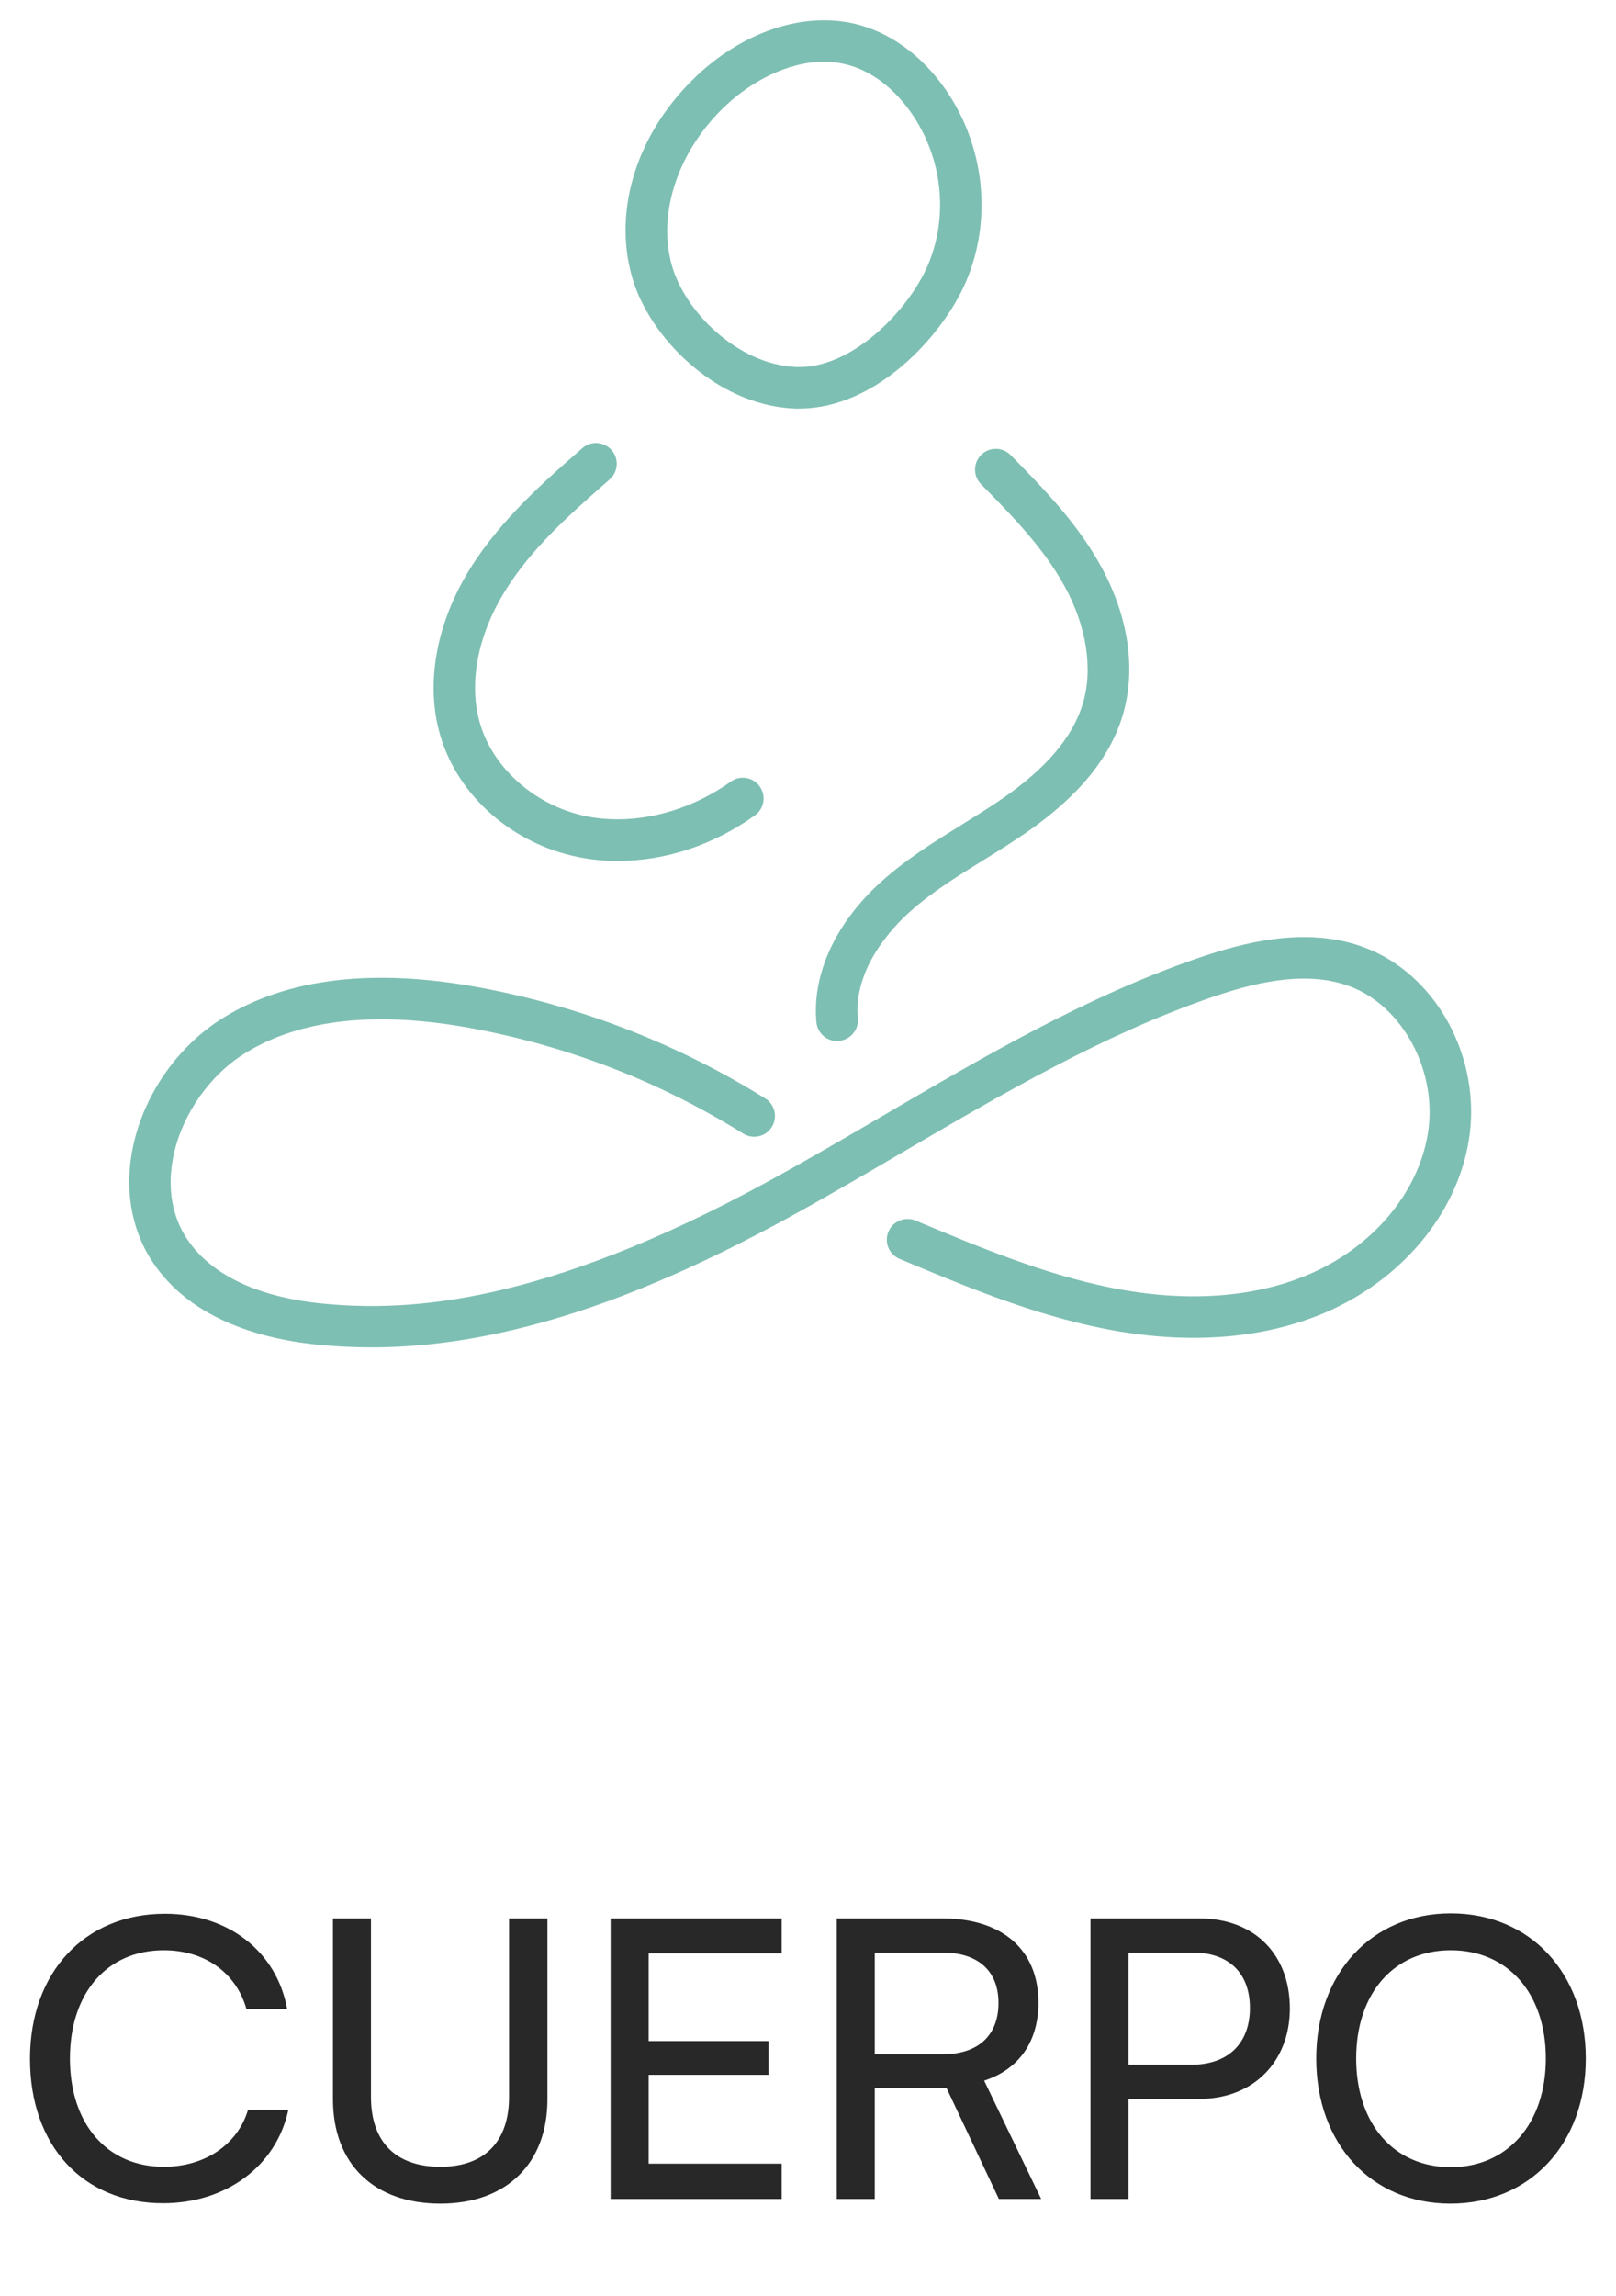 <svg width="50" height="71" viewBox="0 0 50 71" fill="none" xmlns="http://www.w3.org/2000/svg">
<path d="M5.044 68.132C2.572 68.132 0.928 66.356 0.928 63.668C0.928 60.992 2.62 59.18 5.104 59.18C7.06 59.18 8.56 60.344 8.884 62.12H7.624C7.3 60.992 6.328 60.308 5.068 60.308C3.316 60.308 2.164 61.628 2.164 63.656C2.164 65.684 3.316 67.004 5.068 67.004C6.34 67.004 7.348 66.32 7.672 65.252H8.92C8.548 66.98 7 68.132 5.044 68.132ZM10.302 64.916V59.324H11.478V64.844C11.478 66.236 12.246 67.004 13.626 67.004C14.994 67.004 15.75 66.224 15.75 64.844V59.324H16.938V64.916C16.938 66.908 15.666 68.144 13.626 68.144C11.574 68.144 10.302 66.92 10.302 64.916ZM24.186 68H18.893V59.324H24.186V60.404H20.07V63.116H23.777V64.16H20.07V66.908H24.186V68ZM27.066 68H25.89V59.324H29.166C31.026 59.324 32.13 60.308 32.13 61.928C32.13 63.128 31.53 63.992 30.45 64.34L32.214 68H30.906L29.286 64.568H27.066V68ZM27.066 60.38V63.524H29.178C30.27 63.524 30.894 62.936 30.894 61.94C30.894 60.932 30.246 60.38 29.166 60.38H27.066ZM37.113 64.904H34.917V68H33.741V59.324H37.113C38.817 59.324 39.909 60.44 39.909 62.108C39.909 63.728 38.805 64.904 37.113 64.904ZM36.909 60.38H34.917V63.848H36.861C38.025 63.848 38.673 63.164 38.673 62.096C38.673 61.004 38.013 60.38 36.909 60.38ZM49.065 63.656C49.065 66.296 47.337 68.144 44.877 68.144C42.429 68.144 40.725 66.296 40.725 63.656C40.725 61.028 42.441 59.168 44.889 59.168C47.349 59.168 49.065 61.016 49.065 63.656ZM47.829 63.656C47.829 61.64 46.653 60.308 44.889 60.308C43.125 60.308 41.961 61.64 41.961 63.656C41.961 65.672 43.125 67.016 44.889 67.016C46.653 67.016 47.829 65.66 47.829 63.656Z" fill="#282828"/>
<path d="M11.464 41.664C10.966 41.664 10.476 41.641 9.987 41.598C8.249 41.445 5.922 40.866 4.702 38.995C4.041 37.981 3.837 36.703 4.129 35.397C4.486 33.795 5.525 32.328 6.908 31.473C8.898 30.243 11.572 29.928 14.855 30.54C17.994 31.126 20.963 32.278 23.675 33.966C23.977 34.152 24.067 34.55 23.881 34.849C23.695 35.151 23.297 35.241 22.998 35.055C20.422 33.453 17.605 32.358 14.621 31.802C11.663 31.252 9.296 31.508 7.585 32.567C6.506 33.234 5.661 34.426 5.381 35.679C5.228 36.361 5.173 37.37 5.776 38.295C6.295 39.09 7.464 40.086 10.101 40.323C12.591 40.544 16.719 40.391 23.803 36.514C25 35.86 26.205 35.153 27.37 34.472C30.429 32.681 33.591 30.829 37.017 29.644C38.474 29.141 40.373 28.643 42.144 29.272C44.431 30.082 45.877 32.731 45.44 35.302C45.055 37.561 43.352 39.588 40.992 40.594C39.057 41.42 36.695 41.591 34.16 41.087C31.941 40.647 29.853 39.774 27.833 38.929C27.506 38.793 27.352 38.416 27.488 38.089C27.624 37.762 28.002 37.608 28.329 37.744C30.291 38.564 32.318 39.412 34.411 39.827C36.69 40.28 38.793 40.137 40.489 39.412C42.451 38.575 43.862 36.917 44.174 35.085C44.504 33.146 43.402 31.081 41.714 30.482C40.318 29.986 38.695 30.422 37.438 30.857C34.13 32.001 31.023 33.82 28.019 35.578C26.847 36.265 25.632 36.977 24.419 37.641C21.869 39.037 19.599 40.033 17.486 40.685C15.363 41.342 13.378 41.666 11.464 41.666V41.664Z" fill="#7EBFB3"/>
<path d="M19.127 26.625C18.709 26.625 18.294 26.585 17.886 26.502C15.856 26.092 14.186 24.628 13.63 22.769C13.15 21.169 13.489 19.272 14.556 17.567C15.502 16.055 16.895 14.837 18.017 13.859C18.284 13.625 18.689 13.652 18.923 13.919C19.157 14.186 19.129 14.591 18.863 14.825C17.519 15.997 16.43 16.993 15.645 18.246C14.772 19.64 14.485 21.154 14.86 22.399C15.278 23.788 16.596 24.93 18.143 25.242C19.595 25.534 21.265 25.134 22.611 24.17C22.9 23.964 23.3 24.029 23.506 24.319C23.712 24.608 23.647 25.008 23.358 25.214C22.072 26.135 20.583 26.623 19.127 26.623V26.625Z" fill="#7EBFB3"/>
<path d="M25.898 32.192C25.569 32.192 25.29 31.94 25.26 31.608C25.124 30.107 25.866 28.514 27.295 27.239C28.054 26.56 28.912 26.026 29.742 25.513C30.157 25.254 30.588 24.987 30.993 24.711C32.376 23.757 33.199 22.789 33.508 21.742C33.825 20.678 33.616 19.357 32.937 18.125C32.316 16.995 31.4 16.029 30.354 14.973C30.105 14.721 30.107 14.314 30.359 14.065C30.61 13.816 31.018 13.818 31.267 14.07C32.381 15.197 33.362 16.233 34.062 17.506C34.917 19.061 35.158 20.696 34.741 22.107C34.343 23.445 33.357 24.643 31.722 25.767C31.294 26.061 30.852 26.338 30.422 26.602C29.602 27.11 28.829 27.591 28.152 28.195C27.622 28.67 26.402 29.941 26.543 31.49C26.575 31.842 26.314 32.154 25.961 32.187C25.941 32.187 25.921 32.189 25.904 32.189L25.898 32.192Z" fill="#7EBFB3"/>
<path d="M24.731 12.636C24.666 12.636 24.6 12.636 24.532 12.631C22.133 12.505 20.08 10.42 19.554 8.561C18.955 6.443 19.735 4.048 21.589 2.315C22.233 1.713 22.985 1.241 23.765 0.951C24.673 0.614 25.597 0.539 26.434 0.732C27.508 0.981 28.505 1.696 29.237 2.74C30.469 4.498 30.716 6.792 29.881 8.727C29.166 10.38 27.116 12.634 24.731 12.634V12.636ZM25.488 1.91C24.334 1.91 23.207 2.561 22.467 3.253C20.988 4.637 20.329 6.584 20.789 8.211C21.197 9.65 22.824 11.255 24.598 11.348C26.351 11.441 28.107 9.59 28.701 8.219C29.362 6.689 29.164 4.873 28.185 3.477C27.866 3.022 27.176 2.222 26.142 1.983C25.924 1.932 25.705 1.91 25.488 1.91Z" fill="#7EBFB3"/>
</svg>
